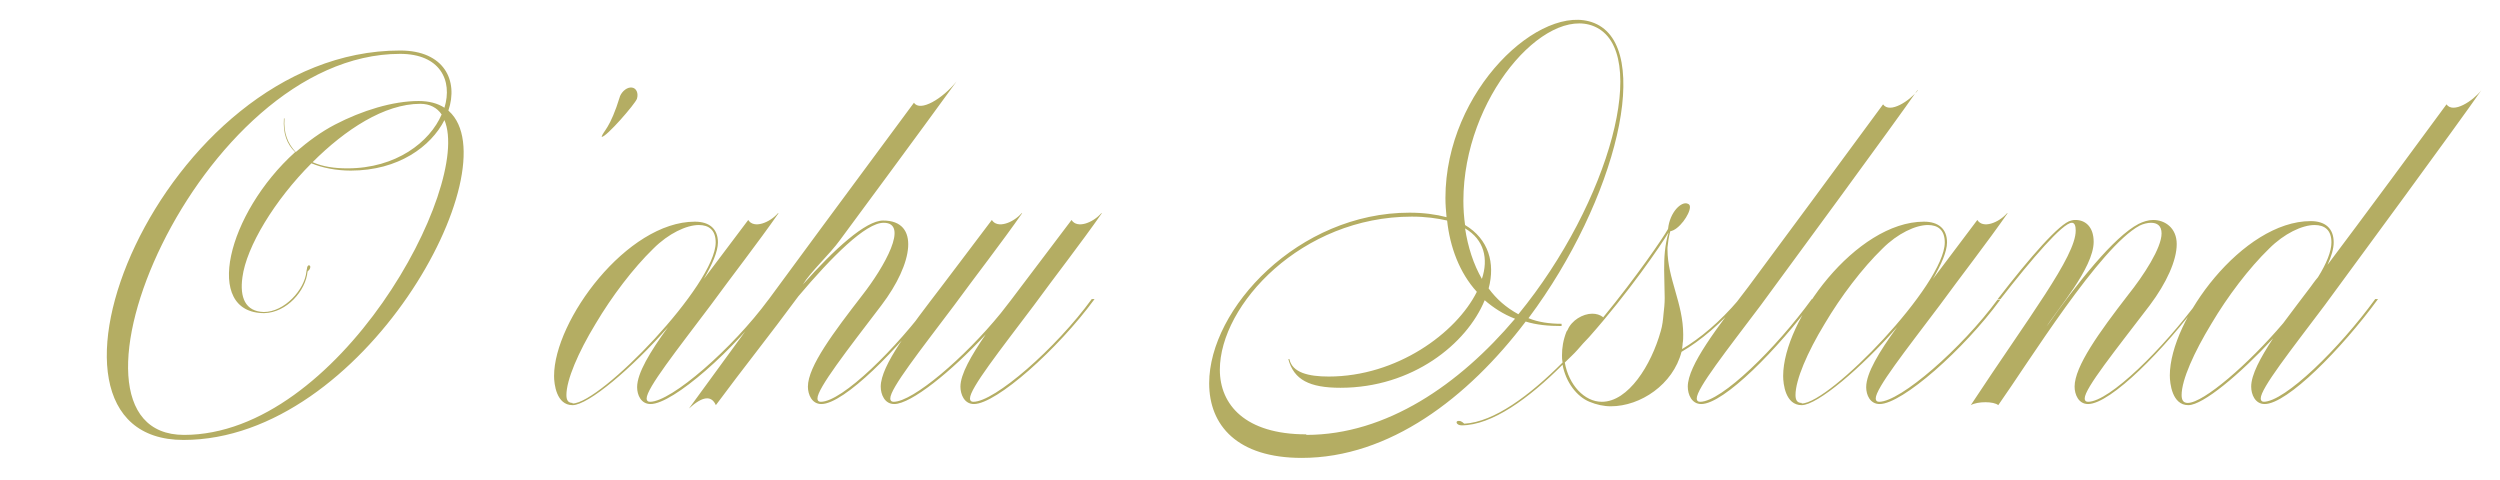 <svg width="99" height="19" viewBox="0 0 99 19" fill="none" xmlns="http://www.w3.org/2000/svg">
<path d="M17.756 4.378L17.778 4.4C20.267 6.644 14.422 17.422 7.267 17.422C0.244 17.422 6.356 2 15.844 2C17.6 2 18.156 3.2 17.756 4.378ZM7.289 17.222C13.4 17.222 18.711 7.4 17.6 4.756C17.067 5.8 15.778 6.756 13.889 6.756C13.311 6.756 12.756 6.644 12.333 6.467C10.867 7.933 9.756 9.778 9.6 10.978C9.489 11.778 9.711 12.333 10.444 12.356C11.267 12.356 12.067 11.467 12.133 10.756C12.133 10.711 12.156 10.667 12.156 10.644C12.156 10.533 12.244 10.444 12.289 10.556C12.289 10.689 12.178 10.733 12.178 10.756C12.111 11.511 11.356 12.378 10.467 12.4C8.022 12.4 9 8.444 11.689 6.022C11.356 5.711 11.2 5.267 11.244 4.689H11.267C11.222 5.267 11.4 5.689 11.711 6.022C12.2 5.6 12.711 5.222 13.267 4.933C14.333 4.378 15.556 4 16.578 4C16.978 4 17.333 4.089 17.6 4.267C17.933 3.178 17.422 2.133 15.844 2.133C7.844 2.133 1.556 17.222 7.289 17.222ZM17.489 4.533C17.311 4.267 17.022 4.111 16.644 4.111C15.222 4.111 13.667 5.133 12.378 6.422C12.778 6.6 13.244 6.667 13.756 6.667C15.689 6.667 17.022 5.622 17.489 4.533ZM25.023 3.467C25.201 3.489 25.29 3.689 25.223 3.911C25.156 4.111 24.001 5.444 23.823 5.422C23.89 5.178 24.156 5.111 24.556 3.8C24.645 3.6 24.845 3.444 25.023 3.467ZM25.741 15.911C26.585 15.911 29.007 13.8 30.43 11.867H30.541C29.096 13.844 26.652 16 25.763 16C25.385 16 25.23 15.644 25.23 15.333C25.23 14.778 25.741 13.933 26.452 12.956C25.03 14.578 23.296 16.044 22.674 16.044C22.03 16.044 21.941 15.2 21.941 14.889C21.941 12.689 24.83 8.778 27.518 8.778C28.096 8.778 28.43 9.067 28.43 9.6C28.43 9.956 28.207 10.467 27.874 11.044L29.63 8.711C29.852 9.067 30.474 8.822 30.807 8.444H30.83C30.007 9.622 28.985 10.933 28.141 12.089C26.785 13.889 25.607 15.378 25.607 15.778C25.607 15.867 25.652 15.911 25.741 15.911ZM22.674 15.956V15.978C23.785 15.978 28.341 11.267 28.341 9.6C28.341 9.111 28.074 8.911 27.674 8.911C27.185 8.911 26.474 9.244 25.874 9.844C25.074 10.622 24.23 11.733 23.585 12.822C22.896 13.956 22.43 15.044 22.43 15.644C22.43 15.844 22.496 15.956 22.674 15.956ZM32.504 15.911C33.348 15.911 35.504 13.8 36.926 11.844H37.037C35.593 13.822 33.415 16 32.526 16C32.148 16 31.993 15.622 31.993 15.311C31.993 14.511 33.015 13.156 34.148 11.689C35.015 10.578 36.015 8.822 34.993 8.822C34.282 8.822 32.948 10.156 31.615 11.733C30.504 13.244 29.415 14.6 28.348 16.044C28.171 15.644 27.815 15.689 27.282 16.178C28.993 13.822 30.948 11.156 32.593 8.933L36.193 4.067C36.437 4.444 37.326 3.911 37.882 3.222C37.526 3.711 36.415 5.244 33.26 9.511C32.859 10.067 32.104 10.756 31.793 11.267C33.037 9.867 34.282 8.733 34.971 8.733C36.437 8.733 36.171 10.422 34.904 12.089C33.548 13.867 32.371 15.378 32.371 15.778C32.371 15.867 32.415 15.911 32.504 15.911ZM38.544 15.911C39.388 15.911 41.811 13.8 43.233 11.844H43.344C41.9 13.822 39.455 16 38.566 16C38.188 16 38.033 15.622 38.033 15.311C38.033 14.822 38.455 14.089 39.033 13.244C37.677 14.711 36.077 16 35.411 16C35.033 16 34.877 15.622 34.877 15.311C34.877 14.467 36.055 12.956 37.277 11.356C37.944 10.467 38.211 10.133 39.277 8.711C39.499 9.067 40.122 8.822 40.455 8.444H40.477C39.655 9.622 38.633 10.933 37.788 12.089C36.433 13.889 35.255 15.378 35.255 15.778C35.255 15.867 35.3 15.911 35.388 15.911C36.144 15.911 38.188 14.178 39.633 12.4C39.9 12.067 40.166 11.711 40.433 11.356C41.099 10.467 41.366 10.133 42.433 8.711C42.655 9.067 43.277 8.822 43.611 8.444H43.633C42.811 9.622 41.788 10.933 40.944 12.089C39.588 13.889 38.411 15.378 38.411 15.778C38.411 15.867 38.455 15.911 38.544 15.911ZM63.128 0.911C65.506 1.867 64.017 7.933 60.528 12.6C60.906 12.756 61.35 12.822 61.839 12.822V12.911C61.328 12.911 60.839 12.867 60.417 12.733C58.128 15.756 55.017 18.133 51.55 18.133C48.995 18.133 47.883 16.844 47.883 15.178C47.883 12.222 51.417 8.422 55.817 8.422C56.372 8.422 56.861 8.489 57.283 8.6C57.261 8.356 57.239 8.111 57.239 7.844C57.239 3.556 61.039 0.067 63.128 0.911ZM57.95 7.956C57.95 8.267 57.972 8.6 58.017 8.911C58.95 9.467 59.217 10.422 58.95 11.422C59.261 11.844 59.639 12.178 60.128 12.444C63.75 8.022 65.394 2 63.128 1.044C61.172 0.222 57.95 3.867 57.95 7.956ZM51.728 17.2V17.222C54.906 17.222 57.794 15.222 59.995 12.622C59.528 12.444 59.128 12.178 58.794 11.889C58.083 13.622 55.928 15.356 53.083 15.356C51.861 15.356 51.239 15.044 51.017 14.222H51.061C51.172 14.756 51.817 14.911 52.617 14.911C55.306 14.911 57.661 13.2 58.483 11.556C57.794 10.8 57.417 9.778 57.306 8.733C56.906 8.644 56.461 8.578 55.906 8.578C51.55 8.578 48.306 12.067 48.306 14.644C48.306 16.022 49.306 17.2 51.728 17.2ZM58.683 11.044C58.95 10.244 58.772 9.489 58.017 9.044C58.128 9.778 58.35 10.467 58.683 11.044ZM68.966 11.867C68.144 12.822 67.344 13.489 66.588 13.933C66.255 15.222 64.966 16.089 63.788 16.089C63.5 16.089 63.211 16.022 62.944 15.911C62.455 15.711 62.011 15.156 61.877 14.444C60.544 15.778 59.077 16.844 57.877 16.844C57.677 16.844 57.611 16.667 57.766 16.667C57.9 16.667 57.966 16.778 57.989 16.778C59.166 16.711 60.566 15.667 61.877 14.356C61.855 14.244 61.855 14.156 61.855 14.067C61.855 13.778 61.9 13.467 62.033 13.133L62.077 13.067C62.233 12.689 62.677 12.422 63.055 12.422C63.211 12.422 63.366 12.467 63.477 12.556V12.578C64.811 10.956 65.855 9.422 66.055 9.067C66.122 8.4 66.588 7.956 66.833 8.067C66.9 8.089 66.922 8.133 66.922 8.2C66.922 8.489 66.477 9.111 66.144 9.156C66.077 9.378 66.055 9.6 66.033 9.8V9.889C66.033 11.022 66.655 12.022 66.655 13.244C66.655 13.356 66.655 13.489 66.633 13.6C66.633 13.689 66.611 13.756 66.611 13.822C67.322 13.4 68.1 12.756 68.855 11.867H68.966ZM63.433 15.911C64.477 15.911 65.388 14.467 65.766 13.111C65.833 12.889 65.855 12.667 65.877 12.422C65.9 12.222 65.922 12.022 65.922 11.8L65.9 10.689C65.9 10.2 65.922 9.711 66.077 9.2C65.788 9.689 64.5 11.578 62.922 13.356C62.766 13.511 62.611 13.689 62.477 13.844C62.322 14.022 62.144 14.178 61.966 14.356C62.122 15.244 62.744 15.911 63.433 15.911ZM75.947 3.578H75.925C75.102 4.778 70.591 10.911 69.725 12.089C68.369 13.889 67.191 15.378 67.191 15.778C67.191 15.867 67.236 15.911 67.325 15.911C68.169 15.911 70.325 13.8 71.747 11.844H71.858C70.413 13.822 68.258 16 67.369 16C66.991 16 66.836 15.622 66.836 15.311C66.836 14.467 68.013 12.956 69.236 11.356C69.902 10.467 73.525 5.556 74.569 4.133C74.836 4.511 75.614 4 75.947 3.578ZM74.413 15.911C75.257 15.911 77.679 13.8 79.102 11.867H79.213C77.768 13.844 75.324 16 74.435 16C74.057 16 73.901 15.644 73.901 15.333C73.901 14.778 74.413 13.933 75.124 12.956C73.701 14.578 71.968 16.044 71.346 16.044C70.701 16.044 70.613 15.2 70.613 14.889C70.613 12.689 73.501 8.778 76.19 8.778C76.768 8.778 77.102 9.067 77.102 9.6C77.102 9.956 76.879 10.467 76.546 11.044L78.302 8.711C78.524 9.067 79.146 8.822 79.479 8.444H79.501C78.679 9.622 77.657 10.933 76.813 12.089C75.457 13.889 74.279 15.378 74.279 15.778C74.279 15.867 74.324 15.911 74.413 15.911ZM71.346 15.956V15.978C72.457 15.978 77.013 11.267 77.013 9.6C77.013 9.111 76.746 8.911 76.346 8.911C75.857 8.911 75.146 9.244 74.546 9.844C73.746 10.622 72.901 11.733 72.257 12.822C71.568 13.956 71.102 15.044 71.102 15.644C71.102 15.844 71.168 15.956 71.346 15.956ZM87.087 11.867L87.176 11.844C85.731 13.822 83.576 16 82.687 16C82.309 16 82.154 15.622 82.154 15.311C82.154 14.511 83.131 13.156 84.265 11.689C84.887 10.911 85.598 9.822 85.598 9.244C85.598 8.933 85.42 8.822 85.176 8.822C85.043 8.822 84.865 8.867 84.731 8.933C83.154 9.778 80.309 14.378 79.131 16.044C78.954 15.889 78.309 15.889 78.043 16.044C80.354 12.533 82.198 10.156 82.198 9.133C82.198 8.933 82.154 8.822 82.043 8.822C81.687 8.822 80.465 10.244 79.22 11.844H79.109C80.376 10.2 81.576 8.822 82.02 8.733C82.087 8.711 82.131 8.711 82.198 8.711C82.554 8.711 82.909 8.956 82.909 9.578C82.909 10.622 81.42 12.311 81.043 12.933C82.265 11.2 83.709 9.378 84.687 8.867C84.865 8.778 85.065 8.711 85.265 8.711C85.731 8.711 86.198 9.022 86.198 9.667C86.198 10.311 85.798 11.2 85.131 12.089C83.776 13.867 82.554 15.378 82.554 15.778C82.554 15.867 82.598 15.911 82.687 15.911C83.531 15.911 85.665 13.8 87.087 11.867ZM89.658 15.911H89.636C90.481 15.911 92.636 13.8 94.058 11.844H94.169C92.725 13.822 90.57 16 89.681 16C89.303 16 89.147 15.622 89.147 15.311C89.147 14.844 89.503 14.178 90.014 13.4C88.703 14.822 87.236 16.044 86.658 16.044C86.014 16.044 85.925 15.178 85.925 14.867C85.925 12.667 88.814 8.756 91.503 8.756C92.081 8.756 92.414 9.044 92.414 9.6C92.414 9.844 92.325 10.156 92.169 10.489C93.458 8.778 96.036 5.289 96.881 4.133C97.147 4.511 97.925 4 98.258 3.578C97.436 4.778 92.925 10.911 92.058 12.089C90.703 13.889 89.525 15.378 89.525 15.778C89.525 15.867 89.57 15.911 89.658 15.911ZM86.636 15.956C87.258 15.956 89.036 14.422 90.414 12.8C90.769 12.333 91.125 11.844 91.503 11.356C91.57 11.267 91.658 11.133 91.792 10.978C92.125 10.444 92.325 9.956 92.325 9.6C92.325 9.111 92.058 8.911 91.658 8.911C91.169 8.911 90.458 9.244 89.858 9.844C89.058 10.622 88.214 11.733 87.57 12.822C86.881 13.956 86.392 15.044 86.392 15.644C86.392 15.844 86.458 15.956 86.636 15.956Z" fill="#A1993C" fill-opacity="0.8"/>
</svg>

